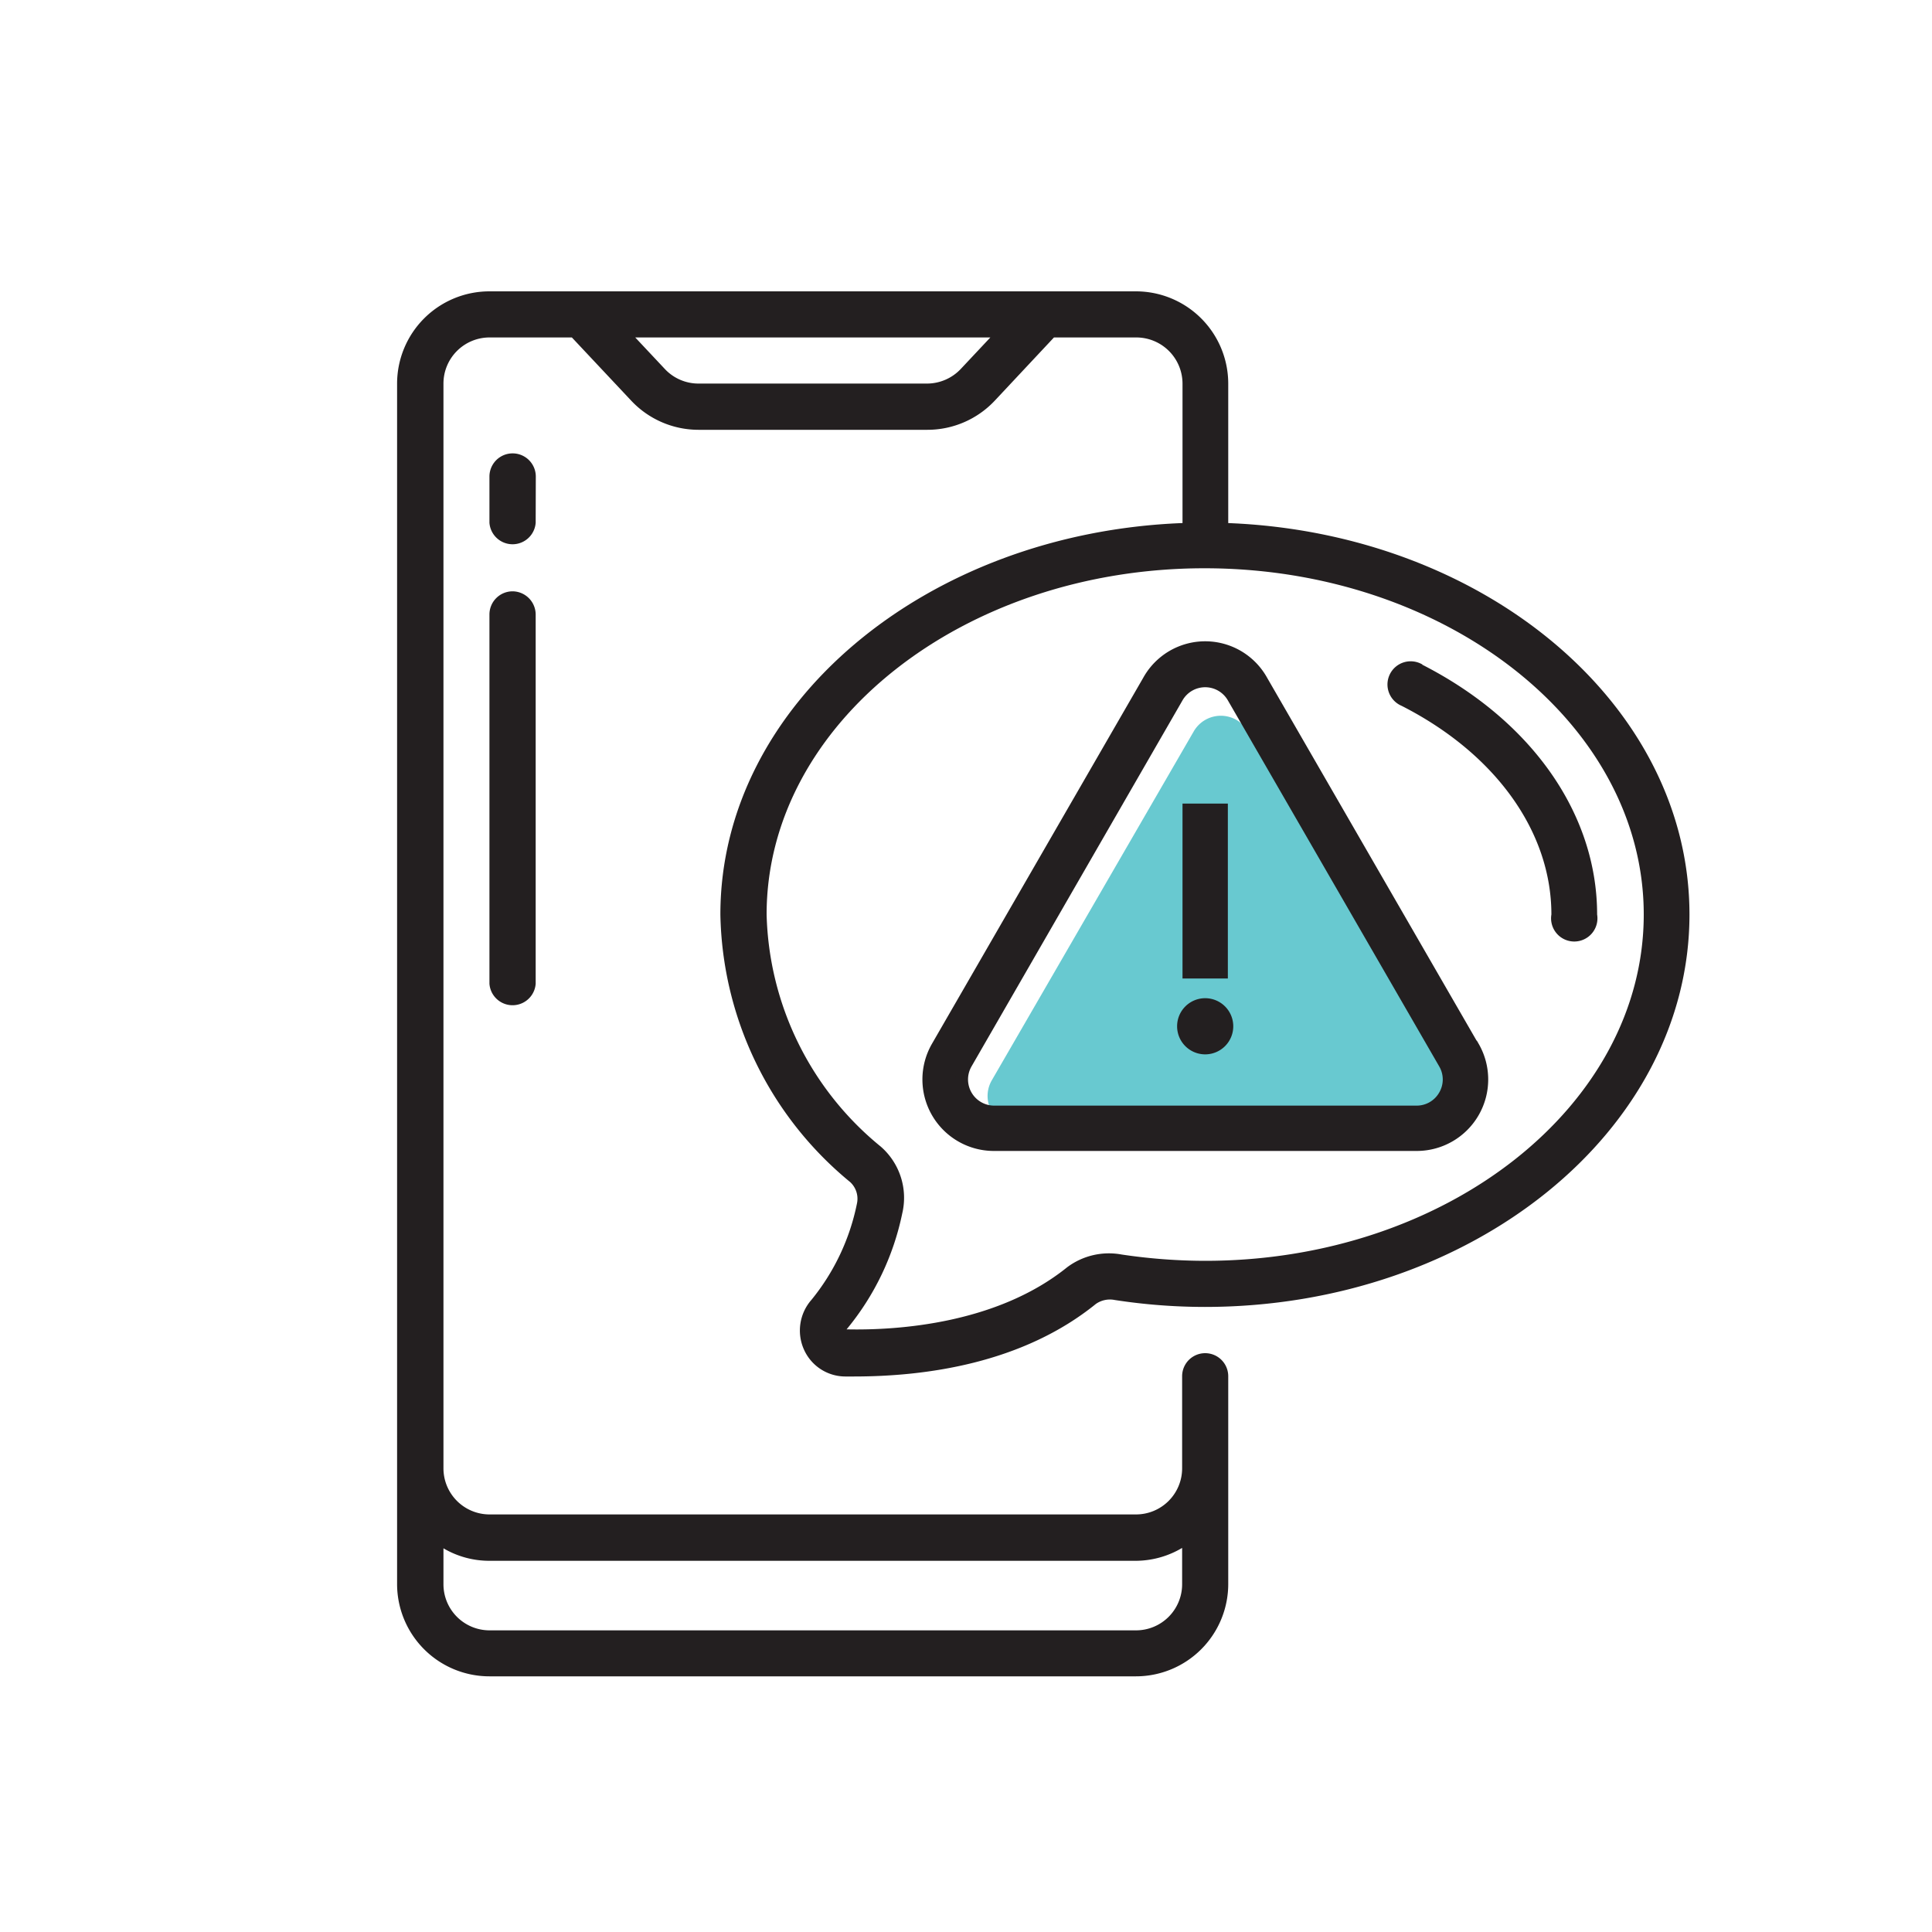 <svg xmlns="http://www.w3.org/2000/svg" id="Layer_1" data-name="Layer 1" viewBox="0 0 150 150"><defs><style>.cls-1{fill:#68c9d0;}.cls-2,.cls-3{fill:#231f20;}.cls-3{stroke:#231f20;stroke-miterlimit:10;}</style></defs><path class="cls-1" d="M112.53,86.31a2.39,2.39,0,0,1-2.09,1.2H79.13A2.42,2.42,0,0,1,77,83.88L92.69,56.77a2.43,2.43,0,0,1,4.19,0l15.65,27.11A2.45,2.45,0,0,1,112.53,86.31Z"></path><g id="Page-1"><g id="_075---Mobile-Alarm" data-name="075---Mobile-Alarm"><path id="Shape" class="cls-2" d="M95.36,40.61V29.78a7.17,7.17,0,0,0-7.17-7.16H38a7.17,7.17,0,0,0-7.17,7.16V123A7.17,7.17,0,0,0,38,130.15H88.19A7.17,7.17,0,0,0,95.36,123V106.85a1.79,1.79,0,0,0-3.58,0V114a3.58,3.58,0,0,1-3.59,3.58H38A3.58,3.58,0,0,1,34.43,114V29.78A3.58,3.58,0,0,1,38,26.2h6.4L49,31.1a7.17,7.17,0,0,0,5.23,2.27H72a7.17,7.17,0,0,0,5.24-2.27l4.59-4.9h6.39a3.59,3.59,0,0,1,3.59,3.58V40.61C71.86,41.38,55.93,54.7,55.93,71A27.51,27.51,0,0,0,66,91.77a1.76,1.76,0,0,1,.53,1.69A17.21,17.21,0,0,1,63,100.92a3.61,3.61,0,0,0-.58,3.86,3.52,3.52,0,0,0,3.2,2.09h.68c5.54,0,13.06-1,18.78-5.63a1.9,1.9,0,0,1,1.46-.31,46.07,46.07,0,0,0,7,.54c20.75,0,37.63-13.67,37.63-30.47,0-16.3-15.92-29.62-35.84-30.39ZM38,121.18H88.19a7.08,7.08,0,0,0,3.59-1V123a3.58,3.58,0,0,1-3.59,3.58H38A3.58,3.58,0,0,1,34.43,123v-2.79A7,7,0,0,0,38,121.18ZM74.59,28.65A3.61,3.61,0,0,1,72,29.78H54.23a3.57,3.57,0,0,1-2.61-1.13l-2.3-2.45H76.89Zm19,69.24a44.27,44.27,0,0,1-6.51-.49,5.41,5.41,0,0,0-4.24,1c-5.4,4.35-13.06,4.9-17.11,4.81a20.66,20.66,0,0,0,4.32-9,5.27,5.27,0,0,0-1.67-5.19A24,24,0,0,1,59.52,71c0-14.82,15.27-26.88,34-26.88S127.62,56.18,127.62,71,112.35,97.89,93.57,97.89Z"></path><path id="Shape-2" data-name="Shape" class="cls-2" d="M110.45,51.6a1.8,1.8,0,1,0-1.63,3.2c7.29,3.71,11.63,9.77,11.63,16.2A1.8,1.8,0,1,0,124,71c0-7.81-5.08-15.06-13.59-19.4Z"></path><path id="Shape-3" data-name="Shape" class="cls-2" d="M41.6,37A1.8,1.8,0,0,0,38,37v3.59a1.8,1.8,0,0,0,3.59,0Z"></path><path id="Shape-4" data-name="Shape" class="cls-2" d="M39.8,45.91A1.8,1.8,0,0,0,38,47.71V76.38a1.8,1.8,0,0,0,3.59,0V47.71A1.81,1.81,0,0,0,39.8,45.91Z"></path></g></g><path class="cls-3" d="M114.35,81.29,97.94,52.86a5,5,0,0,0-8.74,0L72.79,81.29a5.05,5.05,0,0,0,4.37,7.57H110a5.05,5.05,0,0,0,4.37-7.57Zm-2.18,3.79A2.51,2.51,0,0,1,110,86.34H77.16A2.53,2.53,0,0,1,75,82.54L91.38,54.12a2.53,2.53,0,0,1,4.38,0l16.41,28.42A2.51,2.51,0,0,1,112.17,85.08Z"></path><rect class="cls-3" x="92.31" y="62.89" width="2.52" height="12.58"></rect><path class="cls-3" d="M93.57,78a1.68,1.68,0,1,0,1.68,1.68A1.68,1.68,0,0,0,93.57,78Z"></path></svg>